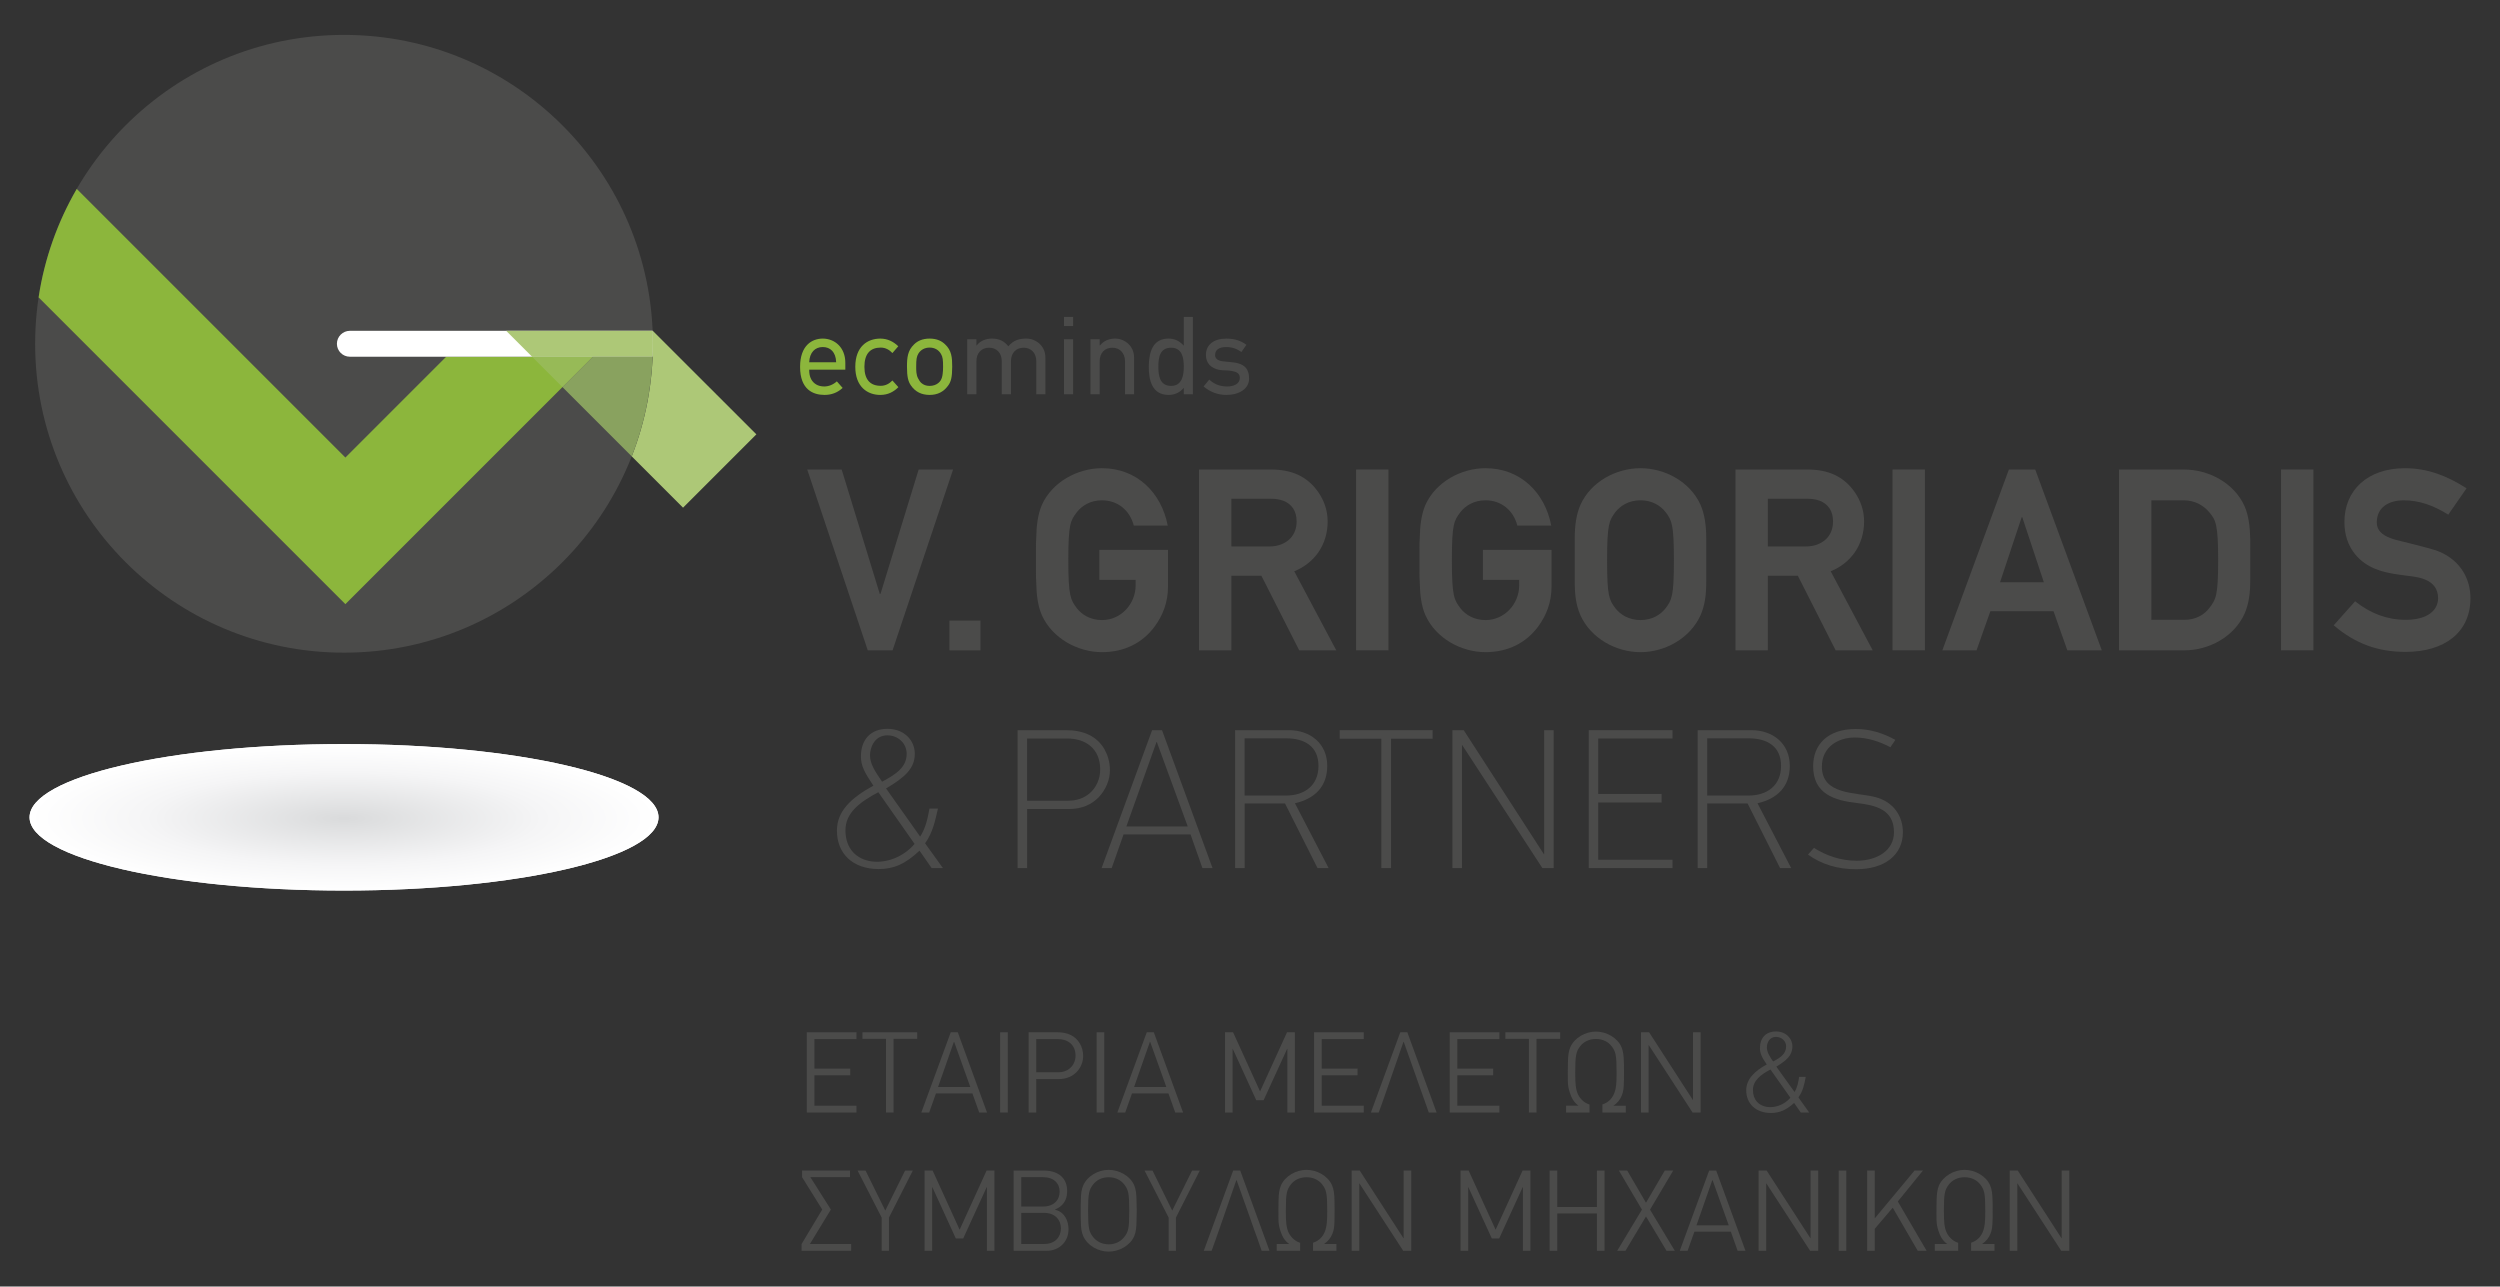 <?xml version="1.0" encoding="utf-8"?>
<!-- Generator: Adobe Illustrator 24.2.3, SVG Export Plug-In . SVG Version: 6.00 Build 0)  -->
<svg version="1.1" id="Layer_1" xmlns="http://www.w3.org/2000/svg" xmlns:xlink="http://www.w3.org/1999/xlink" x="0px" y="0px"
	 viewBox="0 0 205.47 105.736" style="enable-background:new 0 0 205.47 105.736;" xml:space="preserve">
<rect x="0" y="0" width="205.47" height="105.736" fill="#333333" stroke="none"/>
<style type="text/css">
	.st0{clip-path:url(#SVGID_2_);fill:url(#SVGID_3_);}
	.st1{clip-path:url(#SVGID_5_);fill:url(#SVGID_6_);}
	.st2{fill:#8CB63C;}
	.st3{fill:#4B4B4A;}
	.st4{fill:#FFFFFF;}
	.st5{fill:#ADC877;}
	.st6{fill:#97BA57;}
	.st7{fill:#89A25F;}
</style>
<g>
	<g>
		<defs>
			<path id="SVGID_1_" d="M2.429,67.173c0,3.324,11.572,6.02,25.847,6.02c14.272,0,25.846-2.696,25.846-6.02
				c0-3.324-11.574-6.02-25.846-6.02C14.001,61.152,2.429,63.848,2.429,67.173"/>
		</defs>
		<clipPath id="SVGID_2_">
			<use xlink:href="#SVGID_1_"  style="overflow:visible;"/>
		</clipPath>
		
			<radialGradient id="SVGID_3_" cx="-38.182" cy="502.008" r="0.45" gradientTransform="matrix(41.668 0 0 -41.668 1619.234 20984.838)" gradientUnits="userSpaceOnUse">
			<stop  offset="0" style="stop-color:#DADBDC"/>
			<stop  offset="0.01" style="stop-color:#DADBDC"/>
			<stop  offset="0.632" style="stop-color:#F5F5F6"/>
			<stop  offset="1" style="stop-color:#FFFFFF"/>
		</radialGradient>
		<rect x="2.429" y="61.152" class="st0" width="51.692" height="12.041"/>
	</g>
	<g>
		<defs>
			<path id="SVGID_4_" d="M2.429,67.173c0,3.324,11.572,6.02,25.847,6.02c14.272,0,25.846-2.696,25.846-6.02
				c0-3.324-11.574-6.02-25.846-6.02C14.001,61.152,2.429,63.848,2.429,67.173"/>
		</defs>
		<clipPath id="SVGID_5_">
			<use xlink:href="#SVGID_4_"  style="overflow:visible;"/>
		</clipPath>
		
			<radialGradient id="SVGID_6_" cx="-37.753" cy="493.336" r="0.45" gradientTransform="matrix(57.396 0 0 13.367 2195.136 -6527.148)" gradientUnits="userSpaceOnUse">
			<stop  offset="0" style="stop-color:#DADBDC"/>
			<stop  offset="0.01" style="stop-color:#DADBDC"/>
			<stop  offset="0.632" style="stop-color:#F5F5F6"/>
			<stop  offset="1" style="stop-color:#FFFFFF"/>
		</radialGradient>
		<rect x="2.429" y="61.152" class="st1" width="51.692" height="12.041"/>
	</g>
	<path class="st2" d="M66.506,30.384c0,0.32,0.044,0.558,0.163,0.785c0.209,0.375,0.565,0.594,1.077,0.594
		c0.367,0,0.741-0.154,1.032-0.42l0.476,0.539c-0.43,0.402-0.94,0.576-1.487,0.576c-0.934,0-2.01-0.429-2.01-2.303
		c0-1.779,0.994-2.327,1.863-2.327c0.988,0,1.855,0.73,1.855,1.982v0.574H66.506z M67.619,28.522c-0.629,0-1.078,0.439-1.113,1.25
		h2.217C68.696,28.933,68.239,28.522,67.619,28.522"/>
	<path class="st2" d="M72.35,32.458c-1.05,0-2.055-0.657-2.055-2.311c0-1.671,1.005-2.319,2.055-2.319
		c0.611,0,1.087,0.257,1.478,0.63l-0.482,0.558c-0.247-0.264-0.568-0.449-0.96-0.449c-0.85,0-1.342,0.495-1.342,1.581
		c0,1.068,0.493,1.561,1.342,1.561c0.392,0,0.713-0.181,0.96-0.438l0.491,0.548C73.445,32.211,72.972,32.458,72.35,32.458"/>
	<path class="st2" d="M77.912,31.708c-0.365,0.503-0.867,0.75-1.506,0.75c-0.657,0-1.179-0.247-1.545-0.787
		c-0.219-0.318-0.318-0.694-0.318-1.533c0-0.758,0.054-1.333,0.594-1.844c0.254-0.247,0.647-0.466,1.269-0.466
		c0.621,0,1.005,0.219,1.261,0.466c0.548,0.503,0.593,1.095,0.593,1.844C78.259,31.006,78.159,31.389,77.912,31.708 M77.346,29.107
		c-0.192-0.356-0.539-0.54-0.941-0.54c-0.375,0-0.712,0.157-0.921,0.486c-0.147,0.246-0.184,0.473-0.184,1.086
		c0,0.319,0,0.667,0.156,0.959c0.074,0.137,0.145,0.265,0.265,0.376c0.181,0.162,0.409,0.243,0.684,0.243
		c0.284,0,0.538-0.09,0.711-0.236c0.321-0.247,0.357-0.648,0.385-1.024c0-0.11,0.009-0.209,0.009-0.311
		C77.51,29.59,77.483,29.335,77.346,29.107"/>
	<path class="st3" d="M85.172,32.403v-2.712c0-0.694-0.446-1.114-1.041-1.114c-0.612,0-1.042,0.421-1.042,1.114v2.712h-0.757v-2.712
		c0-0.694-0.427-1.114-1.04-1.114c-0.613,0-1.042,0.421-1.042,1.114v2.712h-0.758v-4.522h0.758v0.513h0.019
		c0.299-0.394,0.774-0.567,1.26-0.567c0.62,0,1.023,0.229,1.342,0.63h0.008c0.431-0.51,0.894-0.63,1.488-0.63
		c0.721,0,1.552,0.557,1.552,1.562v3.014H85.172z"/>
	<path class="st3" d="M87.447,26.047h0.75v0.747h-0.75V26.047z M87.447,27.882h0.75v4.522h-0.75V27.882z"/>
	<path class="st3" d="M92.462,32.403v-2.712c0-0.694-0.448-1.114-1.041-1.114c-0.612,0-1.041,0.421-1.041,1.114v2.712h-0.759v-4.522
		h0.759v0.513h0.027c0.302-0.394,0.766-0.567,1.251-0.567c0.722,0,1.551,0.557,1.551,1.562v3.014H92.462z"/>
	<path class="st3" d="M97.294,32.404v-0.531c-0.357,0.429-0.795,0.585-1.261,0.585c-1.361,0-1.643-1.252-1.615-2.421
		c0.027-1.122,0.336-2.209,1.615-2.209c0.466,0,0.867,0.155,1.261,0.585v-2.365h0.748v6.356H97.294z M96.253,28.577
		c-0.942,0-1.05,0.831-1.05,1.561c0,0.703,0.1,1.579,1.05,1.579c0.922,0,1.041-0.92,1.041-1.579
		C97.294,29.445,97.175,28.577,96.253,28.577"/>
	<path class="st3" d="M100.792,32.458c-0.684,0-1.315-0.229-1.872-0.694l0.466-0.567c0.411,0.375,0.858,0.567,1.48,0.567
		c0.546,0,1.032-0.219,1.032-0.704c0-0.418-0.311-0.502-0.678-0.575c-0.173-0.027-0.347-0.045-0.52-0.045
		c-0.174,0-0.346-0.018-0.52-0.045c-0.631-0.138-1.067-0.53-1.067-1.214c0-0.886,0.692-1.352,1.669-1.352
		c0.73,0,1.233,0.192,1.66,0.512l-0.41,0.585c-0.365-0.249-0.738-0.403-1.251-0.403c-0.647,0-0.914,0.264-0.914,0.667
		c0,0.228,0.156,0.428,0.559,0.494c0.181,0.028,0.374,0.035,0.583,0.061c0.284,0.028,0.558,0.056,0.767,0.12
		c0.494,0.146,0.885,0.448,0.885,1.243C102.663,31.947,101.859,32.458,100.792,32.458"/>
	<path class="st3" d="M75.573,69.913c-1.172,1.106-2.131,1.513-3.353,1.513c-2.132,0-3.435-1.27-3.435-3.158
		c0-1.58,1.123-2.669,2.997-3.696c-0.732-1.09-1.025-1.628-1.025-2.409c0-1.368,0.797-2.263,2.182-2.263
		c1.351,0,2.246,0.927,2.246,2.052c0,1.203-0.815,1.937-2.362,2.848l2.802,3.957c0.456-0.699,0.617-1.497,0.764-2.297h0.7
		c-0.244,1.043-0.423,1.955-1.058,2.851l1.467,2.036h-0.928L75.573,69.913z M72.188,65.109c-1.465,0.782-2.703,1.66-2.703,3.127
		c0,3.111,3.794,3.338,5.683,1.123L72.188,65.109z M72.938,60.435c-1.09,0-1.434,1.043-1.434,1.646c0,0.699,0.424,1.336,0.994,2.165
		c1.122-0.603,2.019-1.174,2.019-2.295C74.517,61.054,73.766,60.435,72.938,60.435"/>
	<path class="st3" d="M87.853,66.492h-3.436v4.853h-0.782V60.012h3.972c1.417,0,2.54,0.472,3.175,1.581
		c0.26,0.472,0.44,1.041,0.44,1.71c0,0.779-0.327,1.594-0.93,2.23C89.724,66.101,88.957,66.492,87.853,66.492 M84.416,60.697v5.112
		h3.369c0.684,0,1.272-0.195,1.742-0.585c0.603-0.504,0.896-1.254,0.896-1.97c0-1.742-1.205-2.557-2.703-2.557H84.416z"/>
	<path class="st3" d="M97.848,68.577h-5.503l-0.977,2.769h-0.829l4.15-11.334h0.815l4.151,11.334h-0.832L97.848,68.577z
		 M95.048,60.991l-2.476,6.936h5.047l-2.539-6.936H95.048z"/>
	<path class="st3" d="M105.614,66.037h-3.32v5.309h-0.783V60.011h4.414c1.758,0,3.158,1.093,3.158,2.931
		c0,1.71-1.026,2.704-2.655,3.077l2.769,5.326h-0.913L105.614,66.037z M102.293,60.681v4.705h3.386c1.547,0,2.685-0.831,2.685-2.443
		c0-1.595-1.139-2.262-2.653-2.262H102.293z"/>
	<polygon class="st3" points="114.324,71.346 113.528,71.346 113.528,60.714 110.107,60.714 110.107,60.011 117.744,60.011 
		117.744,60.714 114.324,60.714 	"/>
	<polygon class="st3" points="120.153,61.201 120.153,71.346 119.371,71.346 119.371,60.011 120.299,60.011 126.91,70.237 
		126.91,60.011 127.692,60.011 127.692,71.346 126.765,71.346 	"/>
	<polygon class="st3" points="130.575,60.011 137.46,60.011 137.46,60.696 131.355,60.696 131.355,65.254 136.565,65.254 
		136.565,65.955 131.355,65.955 131.355,70.661 137.46,70.661 137.46,71.346 130.575,71.346 	"/>
	<path class="st3" d="M143.632,66.037h-3.322v5.309h-0.781V60.011h4.414c1.757,0,3.157,1.093,3.157,2.931
		c0,1.71-1.026,2.704-2.655,3.077l2.769,5.326h-0.912L143.632,66.037z M140.31,60.681v4.705h3.387c1.547,0,2.685-0.831,2.685-2.443
		c0-1.595-1.138-2.262-2.652-2.262H140.31z"/>
	<path class="st3" d="M148.596,70.237l0.489-0.553c0.994,0.635,2.199,1.058,3.501,1.058c1.677,0,3.077-0.83,3.077-2.344
		c0-1.872-1.515-2.214-2.997-2.394c-1.905-0.212-3.647-0.75-3.647-3.03c0-1.773,1.188-3.059,3.501-3.059
		c1.22,0,2.28,0.358,3.256,0.895l-0.407,0.602c-0.895-0.471-1.889-0.798-2.93-0.798c-1.351,0-2.703,0.766-2.703,2.394
		c0,2.345,2.802,2.1,4.346,2.491c1.597,0.39,2.313,1.644,2.313,2.898c0,1.873-1.499,3.043-3.843,3.043
		C151.023,71.442,149.704,71.035,148.596,70.237"/>
	<polygon class="st3" points="73.358,53.45 71.32,53.45 66.345,38.589 69.176,38.589 72.308,48.817 72.372,48.796 75.503,38.589 
		78.333,38.589 	"/>
	<rect x="78.032" y="51.005" class="st3" width="2.552" height="2.445"/>
	<path class="st3" d="M95.974,43.199h-2.788c-0.324-1.264-1.332-2.08-2.617-2.08c-0.966,0-1.652,0.45-2.058,0.966
		c-0.537,0.707-0.709,0.988-0.709,3.967c0,2.98,0.195,3.26,0.709,3.946c0.406,0.515,1.093,0.965,2.058,0.965
		c1.566,0,2.766-1.329,2.766-2.853V47.66h-2.982v-2.467h5.641v3.046c0,1.264-0.43,2.358-1.116,3.28
		c-0.964,1.287-2.422,2.08-4.309,2.08c-1.995,0-4.075-1.136-4.934-3.025c-0.342-0.771-0.45-1.693-0.47-2.721
		c-0.022-0.281-0.022-0.579-0.022-0.879v-1.866c0-0.301,0-0.602,0.022-0.881c0.019-1.029,0.128-1.951,0.47-2.744
		c0.859-1.887,2.939-3.003,4.934-3.003C93.443,38.48,95.457,40.498,95.974,43.199"/>
	<path class="st3" d="M106.78,53.449l-3.11-6.133h-2.466v6.133h-2.658V38.589h5.917c1.63,0,2.96,0.514,3.904,1.887
		c0.45,0.665,0.75,1.46,0.75,2.38c0,0.945-0.257,1.801-0.771,2.552c-0.493,0.685-1.136,1.201-1.973,1.545l3.453,6.496H106.78z
		 M106.266,41.763c-0.407-0.579-1.074-0.772-1.823-0.772h-3.238v3.923h3.11c0.77,0,1.351-0.257,1.757-0.686
		c0.323-0.364,0.495-0.816,0.495-1.372C106.567,42.406,106.459,42.042,106.266,41.763"/>
	<rect x="111.455" y="38.588" class="st3" width="2.659" height="14.861"/>
	<path class="st3" d="M127.495,43.199h-2.787c-0.323-1.264-1.331-2.08-2.616-2.08c-0.965,0-1.652,0.45-2.058,0.966
		c-0.538,0.707-0.708,0.988-0.708,3.967c0,2.98,0.192,3.26,0.708,3.946c0.406,0.515,1.093,0.965,2.058,0.965
		c1.565,0,2.767-1.329,2.767-2.853V47.66h-2.982v-2.467h5.639v3.046c0,1.264-0.429,2.358-1.116,3.28
		c-0.963,1.287-2.422,2.08-4.309,2.08c-1.996,0-4.075-1.136-4.933-3.025c-0.342-0.771-0.45-1.693-0.472-2.721
		c-0.022-0.281-0.022-0.579-0.022-0.879v-1.866c0-0.301,0-0.602,0.022-0.881c0.021-1.029,0.129-1.951,0.472-2.744
		c0.858-1.887,2.937-3.003,4.933-3.003C124.966,38.48,126.981,40.498,127.495,43.199"/>
	<path class="st3" d="M129.897,50.575c-0.365-0.834-0.472-1.671-0.472-2.766v-3.581c0-1.029,0.127-1.95,0.472-2.745
		c0.858-1.887,2.916-3.002,4.932-3.002c2.015,0,4.074,1.115,4.932,3.002c0.343,0.794,0.472,1.715,0.472,2.745v3.581
		c0,1.094-0.108,1.932-0.472,2.766c-0.858,1.889-2.917,3.025-4.932,3.025C132.813,53.6,130.755,52.464,129.897,50.575
		 M136.888,49.997c0.515-0.686,0.687-0.987,0.687-3.946c0-2.98-0.172-3.281-0.687-3.967c-0.406-0.516-1.093-0.966-2.059-0.966
		c-0.966,0-1.651,0.45-2.06,0.966c-0.513,0.686-0.685,0.987-0.685,3.967c0,2.959,0.172,3.26,0.685,3.946
		c0.409,0.516,1.094,0.965,2.06,0.965C135.794,50.963,136.482,50.513,136.888,49.997"/>
	<path class="st3" d="M150.869,53.449l-3.11-6.133h-2.466v6.133h-2.658V38.589h5.917c1.632,0,2.962,0.514,3.904,1.887
		c0.451,0.665,0.75,1.46,0.75,2.38c0,0.945-0.257,1.801-0.771,2.552c-0.493,0.685-1.136,1.201-1.973,1.545l3.453,6.496H150.869z
		 M150.354,41.763c-0.407-0.579-1.071-0.772-1.823-0.772h-3.238v3.923h3.11c0.771,0,1.349-0.257,1.759-0.686
		c0.323-0.364,0.492-0.816,0.492-1.372C150.654,42.406,150.548,42.042,150.354,41.763"/>
	<rect x="155.543" y="38.588" class="st3" width="2.661" height="14.861"/>
	<path class="st3" d="M169.911,53.449l-1.137-3.216h-5.189l-1.137,3.216h-2.809l5.468-14.861h2.165l5.471,14.861H169.911z
		 M166.202,42.492l-0.044,0.021l-1.78,5.342h3.602L166.202,42.492z"/>
	<path class="st3" d="M184.943,47.66c0,1.093-0.108,1.949-0.471,2.788c-0.858,1.887-2.917,3.002-4.934,3.002h-5.383V38.588h5.318
		c2.082,0,4.141,1.115,4.999,3.004c0.343,0.791,0.45,1.714,0.471,2.744V47.66z M181.597,42.127
		c-0.429-0.535-1.158-1.008-2.124-1.008h-2.657v9.822h2.722c0.966,0,1.653-0.45,2.039-0.964c0.535-0.71,0.729-0.946,0.729-3.926
		C182.306,43.093,182.113,42.749,181.597,42.127"/>
	<rect x="187.473" y="38.588" class="st3" width="2.661" height="14.861"/>
	<path class="st3" d="M197.702,53.578c-2.208,0-4.098-0.643-5.899-2.187l1.76-1.972c1.265,1.007,2.638,1.523,4.16,1.523
		c1.78,0,2.658-0.771,2.658-1.78c0-0.75-0.385-1.245-1.05-1.523c-0.579-0.258-1.457-0.3-2.145-0.408
		c-1.434-0.193-2.68-0.557-3.601-1.65c-0.602-0.729-0.902-1.631-0.902-2.682c0-2.594,1.887-4.417,4.975-4.417
		c1.865,0,3.452,0.622,5.062,1.652l-1.502,2.166c-1.222-0.772-2.402-1.181-3.667-1.18c-1.286,0-2.209,0.622-2.209,1.823
		c0,1.33,1.909,1.457,2.896,1.759c0.855,0.236,1.737,0.409,2.358,0.687c1.651,0.75,2.445,2.208,2.445,3.774
		C203.041,51.992,200.897,53.578,197.702,53.578"/>
	<path class="st3" d="M53.661,28.255c0,14.019-11.365,25.386-25.386,25.386c-14.022,0-25.386-11.367-25.386-25.386
		c0-14.022,11.364-25.387,25.386-25.387C42.296,2.868,53.661,14.234,53.661,28.255"/>
	<path class="st2" d="M28.386,37.605L6.309,15.527c-1.564,2.699-2.652,5.708-3.136,8.914l25.213,25.212L48.72,29.319H36.67
		L28.386,37.605"/>
	<path class="st4" d="M53.636,27.189H28.754c-0.585,0-1.064,0.479-1.064,1.066c0,0.589,0.479,1.063,1.064,1.063h7.917h12.05h4.916
		c0.015-0.352,0.025-0.705,0.025-1.063C53.662,27.897,53.651,27.543,53.636,27.189"/>
	<path class="st5" d="M53.651,27.189h-0.012c0.015,0.354,0.023,0.708,0.023,1.066c0,3.265-0.617,6.385-1.741,9.253l4.217,4.218
		l6.027-6.027L53.651,27.189"/>
	<path class="st5" d="M53.636,27.189H41.603l2.128,2.129h9.905c0.015-0.352,0.025-0.705,0.025-1.063
		C53.662,27.897,53.651,27.543,53.636,27.189"/>
	<polygon class="st6" points="48.72,29.319 43.731,29.319 46.226,31.812 	"/>
	<path class="st7" d="M53.636,29.319H48.72l-2.494,2.493l5.695,5.697C52.922,34.954,53.517,32.199,53.636,29.319"/>
	<polygon class="st3" points="66.308,91.435 66.308,84.84 70.391,84.84 70.391,85.4 66.935,85.4 66.935,87.826 69.88,87.826 
		69.88,88.375 66.935,88.375 66.935,90.876 70.391,90.876 70.391,91.435 	"/>
	<polygon class="st3" points="73.44,85.381 73.44,91.436 72.816,91.436 72.816,85.381 70.883,85.381 70.883,84.84 75.383,84.84 
		75.383,85.381 	"/>
	<path class="st3" d="M80.479,91.435l-0.56-1.572h-2.994l-0.558,1.572h-0.645l2.417-6.595h0.579l2.404,6.595H80.479z M78.422,85.636
		h-0.027l-1.299,3.705h2.653L78.422,85.636z"/>
	<rect x="82.201" y="84.84" class="st3" width="0.627" height="6.595"/>
	<path class="st3" d="M88.473,88.118c-0.332,0.332-0.807,0.569-1.451,0.569h-1.856v2.748H84.54V84.84h2.34
		c0.824,0,1.497,0.267,1.877,0.939c0.161,0.275,0.265,0.605,0.265,1.014C89.022,87.258,88.841,87.749,88.473,88.118 M86.947,85.4
		h-1.78v2.729h1.819c0.368,0,0.68-0.105,0.928-0.313c0.331-0.265,0.483-0.673,0.483-1.052C88.397,85.855,87.752,85.4,86.947,85.4"/>
	<rect x="90.13" y="84.84" class="st3" width="0.626" height="6.595"/>
	<path class="st3" d="M96.59,91.435l-0.559-1.572h-2.994l-0.558,1.572h-0.645l2.417-6.595h0.579l2.406,6.595H96.59z M94.534,85.636
		h-0.029l-1.297,3.705h2.651L94.534,85.636z"/>
	<polygon class="st3" points="105.806,91.435 105.806,86.196 105.778,86.225 103.854,90.422 103.248,90.422 101.316,86.196 
		101.305,86.225 101.305,91.435 100.681,91.435 100.681,84.84 101.343,84.84 103.562,89.702 105.778,84.84 106.423,84.84 
		106.423,91.435 	"/>
	<polygon class="st3" points="108.002,91.435 108.002,84.84 112.085,84.84 112.085,85.4 108.628,85.4 108.628,87.826 
		111.575,87.826 111.575,88.375 108.628,88.375 108.628,90.876 112.085,90.876 112.085,91.435 	"/>
	<path class="st3" d="M117.428,91.435c-0.332-0.967-0.398-1.129-0.626-1.763c-0.2-0.606-0.567-1.59-1.429-4.036h-0.029
		c-0.854,2.445-1.203,3.44-1.402,4.036c-0.228,0.635-0.276,0.806-0.626,1.763h-0.644l2.415-6.595h0.579l2.406,6.595H117.428z"/>
	<polygon class="st3" points="119.15,91.435 119.15,84.84 123.233,84.84 123.233,85.4 119.775,85.4 119.775,87.826 122.722,87.826 
		122.722,88.375 119.775,88.375 119.775,90.876 123.233,90.876 123.233,91.435 	"/>
	<polygon class="st3" points="126.282,85.381 126.282,91.436 125.658,91.436 125.658,85.381 123.725,85.381 123.725,84.84 
		128.225,84.84 128.225,85.381 	"/>
	<path class="st3" d="M131.7,91.435v-0.662c0.56-0.181,0.872-0.588,1.014-1.034c0.105-0.331,0.152-0.654,0.152-1.592
		c0-1.44-0.077-1.725-0.408-2.159c-0.256-0.332-0.692-0.598-1.288-0.598c-0.607,0-1.042,0.266-1.297,0.598
		c-0.332,0.434-0.408,0.719-0.408,2.159c0,1.024,0.057,1.365,0.179,1.687c0.161,0.408,0.512,0.795,0.994,0.948v0.653h-1.922v-0.56
		h1.024c-0.409-0.294-0.588-0.662-0.73-1.109c-0.085-0.273-0.142-0.493-0.152-0.918c-0.009-0.218,0-1.555,0.01-1.564
		c0.009-0.53,0.057-0.901,0.199-1.232c0.35-0.767,1.23-1.269,2.103-1.269c0.853,0,1.762,0.502,2.094,1.269
		c0.14,0.331,0.188,0.702,0.198,1.232c0.011,0.124,0.011,0.256,0.011,0.862c0,0.588,0,0.712-0.011,0.825
		c-0.009,0.483-0.047,0.759-0.169,1.062c-0.134,0.34-0.36,0.625-0.692,0.842h1.022v0.56H131.7z"/>
	<polygon class="st3" points="139.108,91.435 135.507,85.892 135.497,85.922 135.497,91.435 134.872,91.435 134.872,84.84 
		135.536,84.84 139.137,90.411 139.146,90.383 139.146,84.84 139.77,84.84 139.77,91.435 	"/>
	<path class="st3" d="M148.002,91.435l-0.549-0.786c-0.636,0.576-1.185,0.824-1.905,0.824c-1.212,0-2.029-0.738-2.029-1.866
		c0-0.91,0.693-1.583,1.687-2.123c-0.38-0.549-0.559-0.882-0.559-1.345c0-0.835,0.484-1.365,1.317-1.365
		c0.797,0,1.347,0.549,1.347,1.232c0,0.749-0.495,1.155-1.318,1.659l1.497,2.083c0.227-0.369,0.311-0.796,0.378-1.242h0.54
		c-0.104,0.598-0.227,1.166-0.598,1.687l0.882,1.242H148.002z M145.51,87.901c-0.787,0.408-1.44,0.91-1.44,1.687
		c0,1.668,2.046,1.819,3.08,0.635L145.51,87.901z M145.964,85.22c-0.569,0-0.748,0.53-0.748,0.862c0,0.379,0.218,0.739,0.512,1.157
		c0.597-0.303,1.071-0.636,1.071-1.232C146.799,85.543,146.411,85.22,145.964,85.22"/>
	<polygon class="st3" points="65.882,102.8 65.882,102.242 67.577,99.409 65.92,96.747 65.92,96.206 69.861,96.206 69.861,96.747 
		66.602,96.747 68.288,99.409 66.564,102.242 69.956,102.242 69.956,102.8 	"/>
	<polygon class="st3" points="73.061,100.073 73.061,102.8 72.465,102.8 72.465,100.073 70.484,96.207 71.138,96.207 72.759,99.495 
		74.388,96.207 75.022,96.207 	"/>
	<polygon class="st3" points="81.113,102.8 81.113,97.562 81.086,97.59 79.163,101.787 78.556,101.787 76.624,97.562 76.613,97.59 
		76.613,102.8 75.989,102.8 75.989,96.206 76.652,96.206 78.869,101.068 81.086,96.206 81.73,96.206 81.73,102.8 	"/>
	<path class="st3" d="M86.037,102.801h-2.728v-6.594h2.483c1.27,0,1.914,0.692,1.914,1.667c0,0.492-0.113,1.156-0.994,1.534v0.02
		c0.814,0.18,1.107,0.957,1.107,1.601C87.818,102.118,86.985,102.801,86.037,102.801 M83.935,96.747v2.415h1.782
		c0.898,0,1.373-0.53,1.373-1.221c0-0.681-0.475-1.193-1.373-1.193H83.935z M83.935,99.684v2.557h1.876
		c0.937,0,1.383-0.606,1.383-1.279c0-0.672-0.445-1.278-1.383-1.278H83.935z"/>
	<path class="st3" d="M93.407,100.367c-0.009,0.53-0.047,0.901-0.188,1.231c-0.332,0.778-1.251,1.27-2.094,1.27
		c-0.872,0-1.744-0.493-2.094-1.27c-0.151-0.33-0.19-0.701-0.199-1.231c-0.011-0.115-0.011-0.239-0.011-0.381V99.05
		c0-0.142,0-0.276,0.011-0.399c0.009-0.531,0.048-0.901,0.199-1.232c0.35-0.777,1.222-1.271,2.094-1.271
		c0.843,0,1.762,0.494,2.094,1.271c0.141,0.331,0.179,0.701,0.188,1.232c0.009,0.239,0.02,0.522,0.02,0.863
		C93.427,99.855,93.417,100.139,93.407,100.367 M92.404,97.354c-0.256-0.331-0.682-0.599-1.279-0.599
		c-0.606,0-1.032,0.268-1.288,0.599c-0.332,0.435-0.409,0.719-0.409,2.16c0,1.449,0.077,1.725,0.409,2.15
		c0.256,0.33,0.682,0.605,1.288,0.605c0.597,0,1.023-0.275,1.279-0.605c0.332-0.426,0.408-0.702,0.408-2.15
		C92.812,98.073,92.736,97.789,92.404,97.354"/>
	<polygon class="st3" points="96.646,100.073 96.646,102.8 96.049,102.8 96.049,100.073 94.069,96.207 94.724,96.207 96.343,99.495 
		97.974,96.207 98.607,96.207 	"/>
	<path class="st3" d="M103.694,102.8c-0.331-0.966-0.398-1.126-0.626-1.761c-0.199-0.607-0.567-1.591-1.431-4.037h-0.028
		c-0.853,2.446-1.202,3.441-1.401,4.037c-0.229,0.635-0.276,0.806-0.626,1.761h-0.645l2.416-6.594h0.579l2.406,6.594H103.694z"/>
	<path class="st3" d="M107.917,102.8v-0.661c0.56-0.181,0.872-0.588,1.014-1.035c0.104-0.331,0.152-0.654,0.152-1.591
		c0-1.441-0.076-1.725-0.408-2.159c-0.257-0.331-0.692-0.599-1.288-0.599c-0.607,0-1.044,0.268-1.299,0.599
		c-0.331,0.435-0.408,0.719-0.408,2.159c0,1.024,0.057,1.365,0.181,1.685c0.161,0.408,0.511,0.795,0.994,0.948v0.654h-1.923v-0.558
		h1.023c-0.408-0.295-0.587-0.662-0.729-1.108c-0.086-0.275-0.143-0.494-0.152-0.919c-0.009-0.218,0-1.555,0.009-1.565
		c0.01-0.531,0.057-0.9,0.2-1.231c0.349-0.767,1.23-1.271,2.104-1.271c0.852,0,1.761,0.504,2.093,1.271
		c0.141,0.331,0.189,0.701,0.199,1.231c0.009,0.123,0.009,0.257,0.009,0.863c0,0.588,0,0.709-0.009,0.825
		c-0.01,0.483-0.048,0.759-0.171,1.06c-0.133,0.342-0.36,0.624-0.691,0.844h1.023v0.558H107.917z"/>
	<polygon class="st3" points="115.326,102.8 111.726,97.259 111.716,97.287 111.716,102.8 111.091,102.8 111.091,96.206 
		111.753,96.206 115.354,101.776 115.364,101.75 115.364,96.206 115.989,96.206 115.989,102.8 	"/>
	<polygon class="st3" points="125.166,102.8 125.166,97.562 125.138,97.59 123.215,101.787 122.609,101.787 120.677,97.562 
		120.667,97.59 120.667,102.8 120.041,102.8 120.041,96.206 120.704,96.206 122.922,101.068 125.138,96.206 125.784,96.206 
		125.784,102.8 	"/>
	<polygon class="st3" points="131.248,102.8 131.248,99.732 127.989,99.732 127.989,102.8 127.362,102.8 127.362,96.206 
		127.989,96.206 127.989,99.203 131.248,99.203 131.248,96.206 131.874,96.206 131.874,102.8 	"/>
	<polygon class="st3" points="136.968,102.8 135.281,99.978 133.593,102.8 132.913,102.8 134.949,99.419 133.054,96.206 
		133.737,96.206 135.281,98.85 136.825,96.206 137.517,96.206 135.612,99.419 137.65,102.8 	"/>
	<path class="st3" d="M142.813,102.801l-0.559-1.573h-2.994l-0.56,1.573h-0.643l2.416-6.594h0.579l2.406,6.594H142.813z
		 M140.757,97.002h-0.03l-1.297,3.705h2.652L140.757,97.002z"/>
	<polygon class="st3" points="148.77,102.8 145.171,97.259 145.161,97.287 145.161,102.8 144.535,102.8 144.535,96.206 
		145.198,96.206 148.799,101.776 148.808,101.75 148.808,96.206 149.433,96.206 149.433,102.8 	"/>
	<rect x="151.117" y="96.207" class="st3" width="0.626" height="6.594"/>
	<polygon class="st3" points="157.615,102.8 155.56,99.257 154.082,100.992 154.082,102.8 153.457,102.8 153.457,96.206 
		154.082,96.206 154.082,100.121 154.11,100.102 157.351,96.206 158.043,96.206 155.977,98.746 158.346,102.8 	"/>
	<path class="st3" d="M162.001,102.8v-0.661c0.559-0.181,0.872-0.588,1.014-1.035c0.104-0.331,0.151-0.654,0.151-1.591
		c0-1.441-0.076-1.725-0.407-2.159c-0.256-0.331-0.692-0.599-1.289-0.599c-0.607,0-1.041,0.268-1.297,0.599
		c-0.332,0.435-0.408,0.719-0.408,2.159c0,1.024,0.056,1.365,0.18,1.685c0.162,0.408,0.51,0.795,0.994,0.948v0.654h-1.922v-0.558
		h1.023c-0.408-0.295-0.588-0.662-0.729-1.108c-0.086-0.275-0.144-0.494-0.153-0.919c-0.008-0.218,0-1.555,0.009-1.565
		c0.012-0.531,0.059-0.9,0.199-1.231c0.352-0.767,1.233-1.271,2.104-1.271c0.852,0,1.763,0.504,2.094,1.271
		c0.142,0.331,0.189,0.701,0.199,1.231c0.011,0.123,0.011,0.257,0.011,0.863c0,0.588,0,0.709-0.011,0.825
		c-0.01,0.483-0.047,0.759-0.17,1.06c-0.132,0.342-0.36,0.624-0.692,0.844h1.023v0.558H162.001z"/>
	<polygon class="st3" points="169.408,102.8 165.809,97.259 165.799,97.287 165.799,102.8 165.174,102.8 165.174,96.206 
		165.836,96.206 169.436,101.776 169.447,101.75 169.447,96.206 170.072,96.206 170.072,102.8 	"/>
</g>
</svg>
